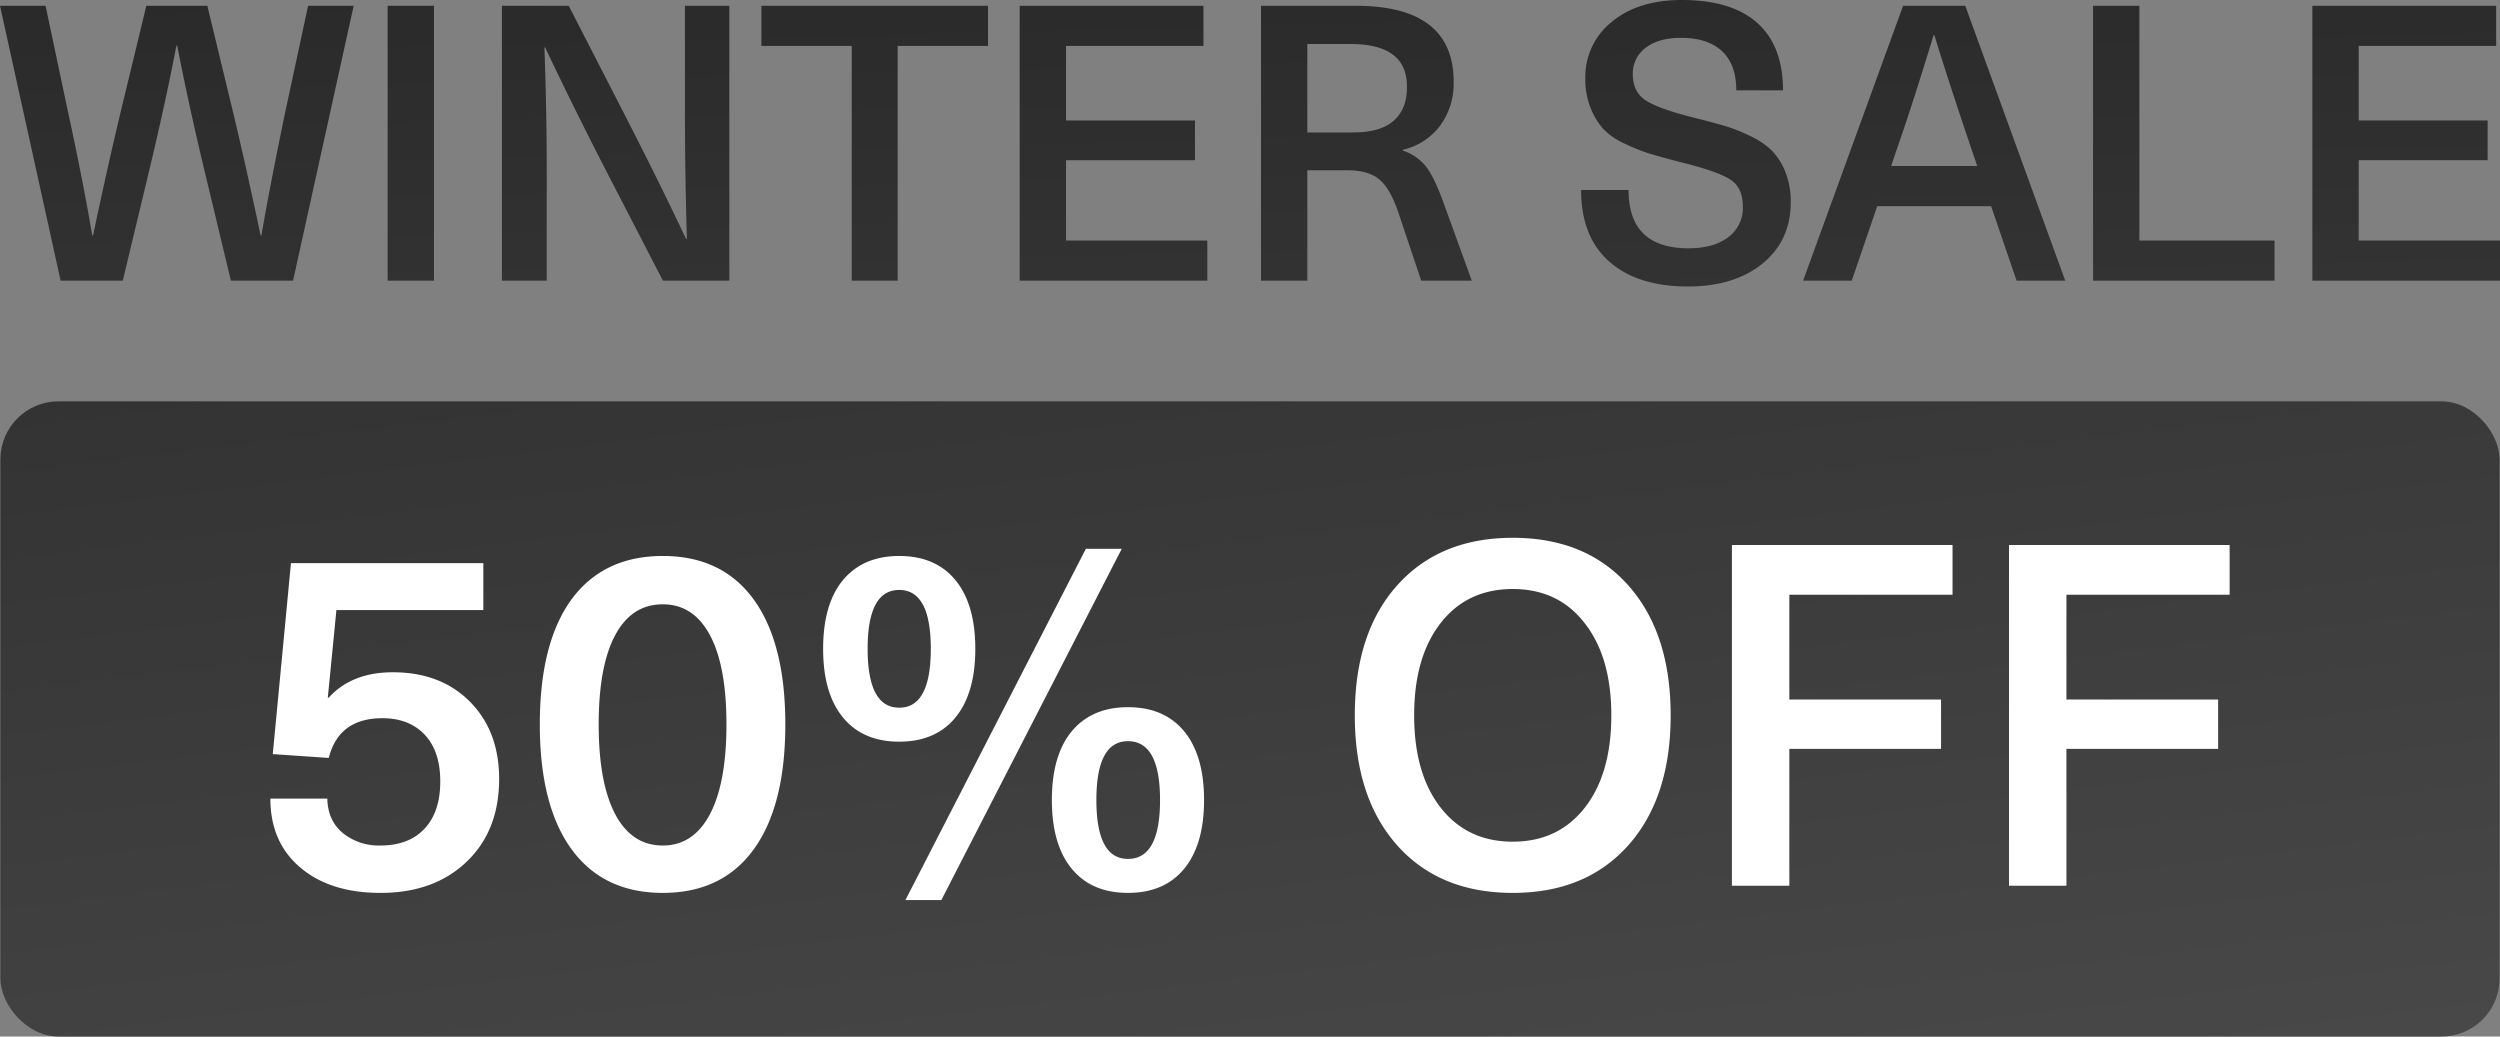 <svg xmlns="http://www.w3.org/2000/svg" xmlns:xlink="http://www.w3.org/1999/xlink" width="861.175" height="357.047" viewBox="0 0 861.175 357.047">
  <rect x="0" y="0" width="861.175" height="357.047" fill="#808080" stroke="none"/>
  <defs>
    <linearGradient id="linear-gradient" x2="1.624" y2="7.533" gradientUnits="objectBoundingBox">
      <stop offset="0" stop-color="#2a2a2a"/>
      <stop offset="1" stop-color="#666"/>
    </linearGradient>
    <linearGradient id="linear-gradient-2" x1="0" y1="-0.606" x2="1.612" y2="2.741" xlink:href="#linear-gradient"/>
  </defs>
  <g id="winter_men_icon" data-name="winter men icon" transform="translate(-529.413 -339.309)">
    <path id="Path_2" data-name="Path 2" d="M123.158-94.7,102.277,0H80.864L71.421-39.368Q66.1-61.712,62.377-81h-.266q-3.724,19.285-9.044,41.629L43.624,0H22.211L1.33-94.7H17.024l7.714,36.442q5.187,23.94,8.379,42.693h.266Q38.3-38.969,42.959-58.387L51.737-94.7H72.751l8.778,36.309q4.655,19.418,9.576,42.826h.266q2.793-16.359,8.246-42.693L107.464-94.7Zm27.664,0V0h-15.96V-94.7Zm101.745,0V0H229.691L209.209-39.634q-10.773-21.014-20.083-40.7h-.266q.8,21.546.8,43.092V0H174.23V-94.7h23.009l20.349,39.634q10.773,21.014,20.083,40.7h.266q-.665-23.94-.665-43.092V-94.7Zm89.11,0v13.832H310.555V0H294.728V-80.864H263.606V-94.7Zm74.214,0v13.832H368.543v25.669h44.422v13.7H368.543v27.664h48.678V0H352.583V-94.7ZM435.708,0V-94.7h32.585q33.782,0,33.782,26.2a24.429,24.429,0,0,1-4.721,15.162,22.163,22.163,0,0,1-12.835,8.246v.266a16.741,16.741,0,0,1,7.98,5.453q2.926,3.724,6.118,12.635L508.326,0H490.9l-7.98-23.807q-2.793-8.113-6.583-11.172t-10.973-3.059h-13.7V0Zm30.856-81.529h-14.9v30.457h15.827q9.576,0,14.1-4.189T485.982-66.9Q485.982-81.529,466.564-81.529ZM580.678-96.691q17.157,0,26,7.913t8.844,23.209H599.431q0-8.911-4.921-13.5t-14.1-4.588q-7.714,0-12.169,3.391a10.993,10.993,0,0,0-4.456,9.244q0,6.118,4.655,9.044t17.024,5.985q6.384,1.6,10.374,2.793a56.975,56.975,0,0,1,8.712,3.525,25.942,25.942,0,0,1,7.381,5.12,22.651,22.651,0,0,1,4.456,7.249A27.432,27.432,0,0,1,618.184-27q0,13.167-9.709,21.08T582.806,2q-17.423,0-27.132-8.578t-9.709-24.671h16.359q0,20.083,20.615,20.083,8.778,0,13.766-3.857a12.569,12.569,0,0,0,4.988-10.507q0-6.65-4.522-9.443t-16.891-5.852q-6.65-1.729-10.44-2.86a62.843,62.843,0,0,1-8.711-3.458,24.174,24.174,0,0,1-7.448-5.054,24.189,24.189,0,0,1-4.389-7.182,26.188,26.188,0,0,1-1.862-10.174,24.217,24.217,0,0,1,9.111-19.618Q565.649-96.691,580.678-96.691ZM695.989,0l-8.778-25.669H647.976L639.2,0H622.44l34.447-94.7H678.3L712.747,0ZM652.764-39.5h29.659L679.9-46.949q-7.98-23.674-12.236-37.639h-.266q-7.049,23.142-12.1,37.639ZM738.283-94.7v80.864h46.55V0h-62.51V-94.7Zm122.892,0v13.832H813.827v25.669h44.422v13.7H813.827v27.664h48.678V0H797.867V-94.7Z" transform="translate(528.083 436)" fill="url(#linear-gradient)"/>
    <g id="Group_1" data-name="Group 1" transform="translate(-46.705 63.362)">
      <rect id="Rectangle_1" data-name="Rectangle 1" width="860.9" height="218.792" rx="20" transform="translate(576.255 414.202)" fill="url(#linear-gradient-2)"/>
      <path id="Path_1" data-name="Path 1" d="M80.743-94.5v16.155H30.133L27.166-48.174h.33q7.913-8.737,22.09-8.737,16.485,0,26.541,10.138T86.183-20.149q0,17.8-11.21,28.519T45.3,19.085q-17.309,0-27.613-8.737T7.384-13.39H27q.165,7.583,5.358,11.869A19.652,19.652,0,0,0,45.3,2.765q9.726,0,15.166-5.77t5.44-16.32q0-10.386-5.358-16.073T45.959-41.085q-15,0-18.463,13.683L8.208-28.721,14.473-94.5Zm30.333,12.529q11.045-15,31.487-15t31.322,15q10.88,15,10.88,43.026T173.883,4.084q-10.88,15-31.322,15t-31.4-15q-10.963-15-10.963-43.026T111.075-81.968Zm31.487,1.649q-10.715,0-16.4,10.633t-5.687,30.745q0,20.112,5.687,30.91t16.4,10.8q10.55,0,16.238-10.8t5.687-30.91q0-20.112-5.687-30.745T142.562-80.32Zm140.783,43.85q6.924-8.407,19.452-8.407t19.37,8.325q6.841,8.325,6.841,23.656T322.167,10.76q-6.841,8.325-19.37,8.325t-19.37-8.325q-6.841-8.325-6.841-23.656T283.344-36.469Zm19.452,3.3q-10.88,0-10.88,20.277T302.8,7.381q11.045,0,11.045-20.277T302.8-33.172Zm-98.251-55.39Q211.469-96.97,224-96.97t19.37,8.325q6.841,8.325,6.841,23.656t-6.841,23.656q-6.841,8.325-19.37,8.325t-19.37-8.325q-6.841-8.325-6.841-23.656T204.546-88.562Zm30.333,23.574q0-20.277-10.88-20.277t-10.88,20.277q0,20.277,10.88,20.277T234.878-64.989Zm65.776-34.454-62.149,121H226.141l62.149-121Zm94.789,12.694q14.672-16.485,39.894-16.485t39.811,16.4q14.589,16.4,14.589,44.757T475.149,2.683q-14.589,16.4-39.811,16.4t-39.812-16.4q-14.589-16.4-14.589-44.757T395.443-86.749Zm64.622,12.858q-9.067-11.7-24.728-11.7t-24.81,11.7q-9.149,11.7-9.149,31.816t9.149,31.816q9.149,11.7,24.81,11.7t24.81-11.7q9.149-11.7,9.149-31.816T460.065-73.891Zm126.77-26.871v17.145H530.621v36.1h52.258v16.98H530.621V16.613H510.839V-100.761Zm95.449,0v17.145H626.07v36.1h52.258v16.98H626.07V16.613H606.287V-100.761Z" transform="translate(661.871 564.436)" fill="#fff"/>
    </g>
  </g>
</svg>
